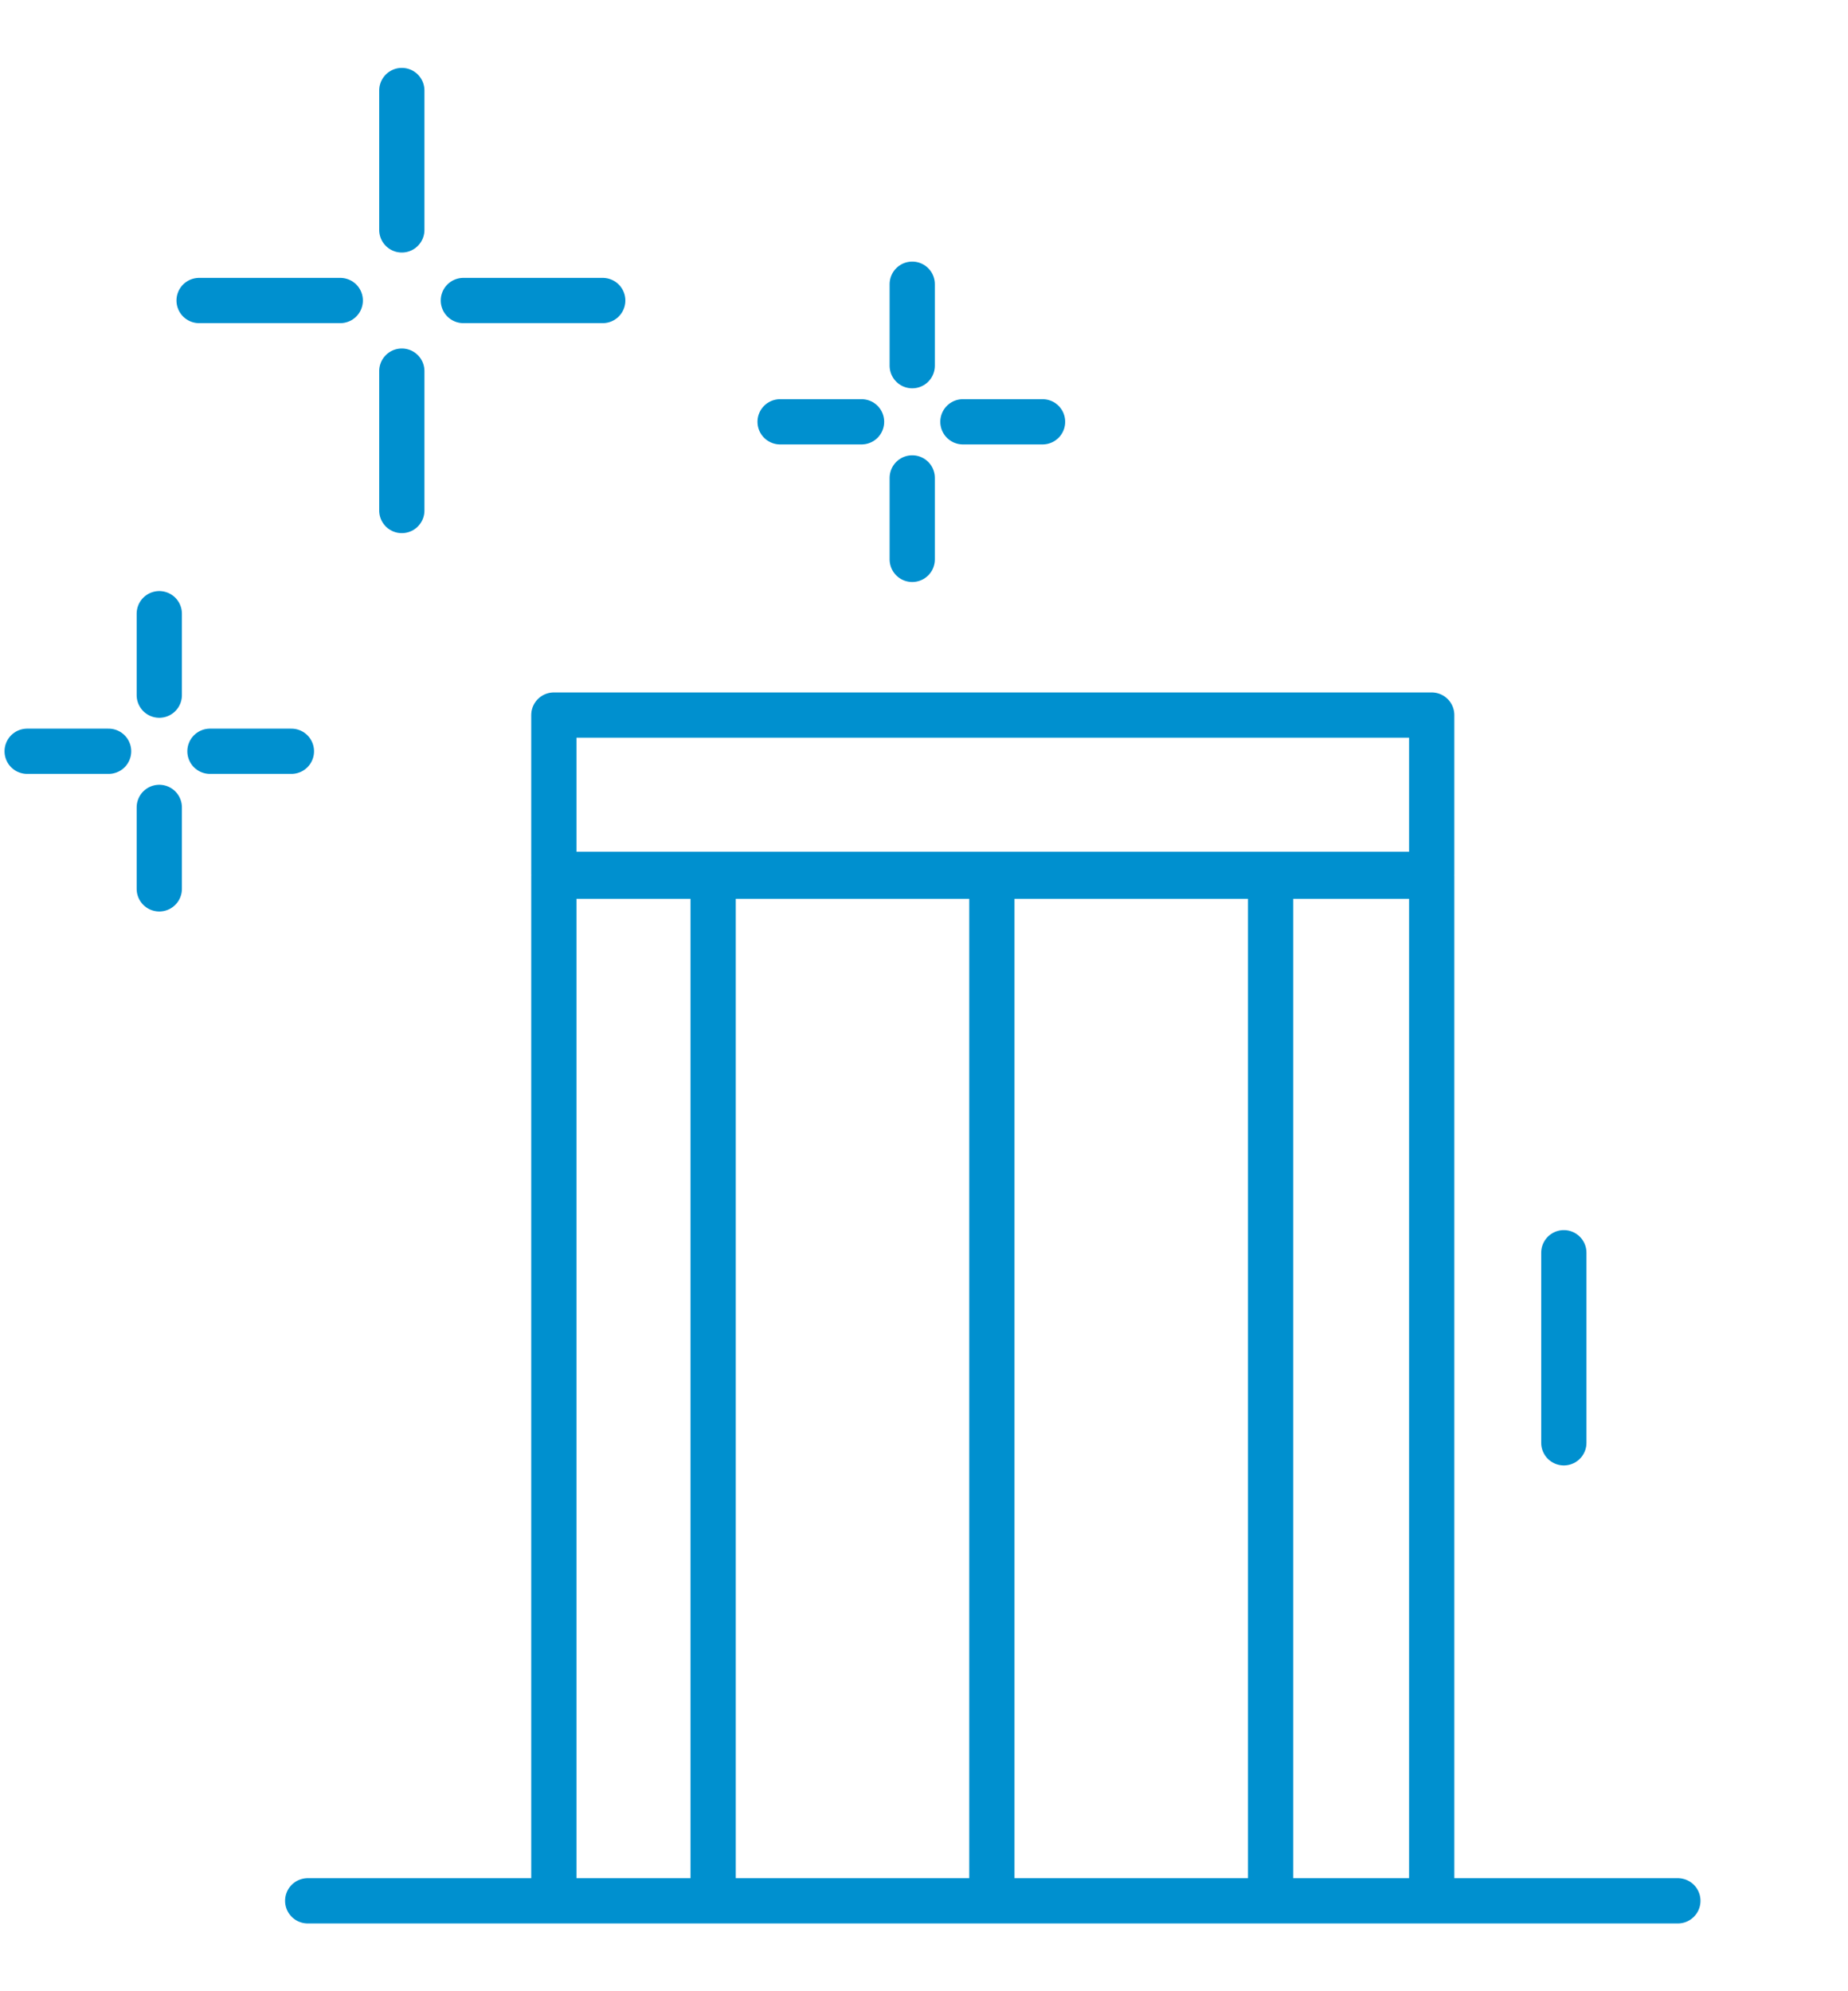 <?xml version="1.0" encoding="utf-8"?>
<!-- Generator: Adobe Illustrator 23.1.1, SVG Export Plug-In . SVG Version: 6.00 Build 0)  -->
<svg version="1.1" id="a217033b-f9cf-44c8-8bb4-c1df8d5d0ac0"
	 xmlns="http://www.w3.org/2000/svg" xmlns:xlink="http://www.w3.org/1999/xlink" x="0px" y="0px" viewBox="0 0 102.1 110"
	 style="enable-background:new 0 0 102.1 110;" xml:space="preserve">
<style type="text/css">
	.st0{fill:none;stroke:#0090CF;stroke-width:2.5;stroke-linecap:round;stroke-linejoin:round;}
</style>
<g>
	<line class="st0" x1="33.3" y1="16.6" x2="25.6" y2="16.6"/>
	<line class="st0" x1="18.8" y1="16.6" x2="11" y2="16.6"/>
	<line class="st0" x1="22.2" y1="12.7" x2="22.2" y2="5"/>
	<line class="st0" x1="22.2" y1="28.2" x2="22.2" y2="20.5"/>
	<line class="st0" x1="16.1" y1="41.5" x2="11.6" y2="41.5"/>
	<line class="st0" x1="6" y1="41.5" x2="1.5" y2="41.5"/>
	<line class="st0" x1="8.8" y1="38.4" x2="8.8" y2="33.9"/>
	<line class="st0" x1="8.8" y1="49.1" x2="8.8" y2="44.6"/>
	<line class="st0" x1="57.6" y1="23.3" x2="53.2" y2="23.3"/>
	<line class="st0" x1="47.6" y1="23.3" x2="43.1" y2="23.3"/>
	<line class="st0" x1="50.4" y1="20.2" x2="50.4" y2="15.7"/>
	<line class="st0" x1="50.4" y1="30.9" x2="50.4" y2="26.4"/>
	<line class="st0" x1="86.4" y1="79.7" x2="86.4" y2="69.2"/>
	<path class="st0" d="M17,105h75.7 M70.2,105H39.4V48.4h30.8V105z M79.1,105H30.6V48.4h48.5V105z M79.1,39.5H30.6v8.8h48.5V39.5z
		 M79.1,105H30.6V48.4h48.5V105z M54.8,48.4V105"/>
</g>
</svg>
